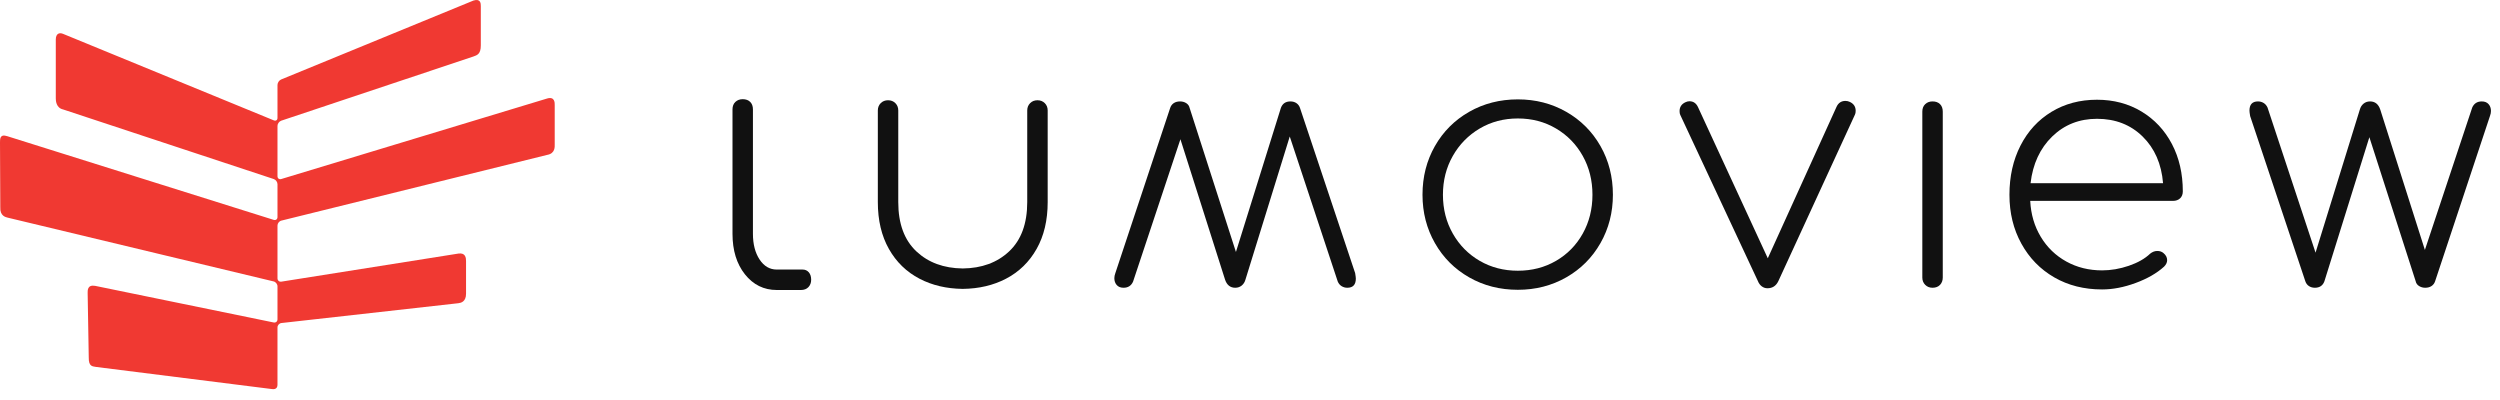 <svg width="225" height="36" viewBox="0 0 225 36" fill="none" xmlns="http://www.w3.org/2000/svg">
<path d="M49.924 12.992V9.441C49.927 9.272 49.94 8.666 49.254 8.862L25.313 16.113C25.127 16.168 24.974 16.054 24.974 15.859V11.329C24.974 11.134 25.125 10.925 25.309 10.863L42.607 5.085C42.93 4.967 43.277 4.88 43.273 4.082V0.558C43.277 0.304 43.251 -0.143 42.621 0.045L25.301 7.154C25.121 7.229 24.974 7.449 24.974 7.644V10.614C24.974 10.809 24.826 10.908 24.646 10.834L5.673 3.046C5.356 2.915 5.026 3.001 5.021 3.559V8.852C5.021 9.047 5.043 9.715 5.687 9.853L24.637 16.114C24.822 16.175 24.974 16.384 24.974 16.579V19.538C24.974 19.733 24.821 19.845 24.635 19.788L0.665 12.26C-0.058 12.016 0.012 12.583 0 12.831L0.027 18.647C-0.019 19.442 0.52 19.547 0.71 19.593L24.629 25.329C24.819 25.375 24.974 25.572 24.974 25.767V28.739C24.974 28.933 24.817 29.061 24.627 29.022L8.559 25.726C7.861 25.609 7.889 26.14 7.888 26.366L7.987 32.166C7.973 33.008 8.328 32.962 8.647 33.025C8.647 33.025 24.452 35.012 24.497 35.018C24.672 35.044 24.969 35.015 24.973 34.637L24.974 29.467C24.974 29.272 25.132 29.095 25.325 29.073L41.253 27.289C41.48 27.262 41.947 27.162 41.944 26.431V23.492C41.947 23.209 41.895 22.728 41.257 22.821L25.323 25.348C25.131 25.379 24.974 25.244 24.974 25.049V20.296C24.974 20.102 25.128 19.904 25.317 19.857L49.246 13.94C49.983 13.814 49.924 13.187 49.924 12.992Z" fill="#F03932"/>
<path d="M66.185 9.173C66.359 9.009 66.579 8.927 66.844 8.927C67.13 8.927 67.355 9.009 67.519 9.173C67.682 9.337 67.764 9.561 67.764 9.846V21.041C67.764 21.98 67.964 22.753 68.362 23.355C68.76 23.959 69.276 24.26 69.911 24.26H72.239C72.464 24.26 72.648 24.342 72.791 24.505C72.933 24.669 73.005 24.894 73.005 25.18C73.005 25.445 72.923 25.665 72.76 25.839C72.596 26.012 72.372 26.1 72.085 26.1H69.911C68.746 26.1 67.79 25.628 67.044 24.689C66.298 23.749 65.925 22.533 65.925 21.041V9.846C65.925 9.561 66.011 9.337 66.185 9.173Z" fill="#111111"/>
<path d="M94.031 9.284C93.857 9.11 93.637 9.023 93.371 9.023C93.106 9.023 92.886 9.11 92.712 9.284C92.539 9.458 92.451 9.677 92.451 9.942V18.189C92.451 20.13 91.905 21.612 90.811 22.634C89.743 23.634 88.353 24.142 86.648 24.162C84.943 24.142 83.553 23.634 82.484 22.634C81.39 21.612 80.844 20.13 80.844 18.189V9.942C80.844 9.677 80.757 9.458 80.584 9.284C80.41 9.11 80.19 9.023 79.924 9.023C79.659 9.023 79.439 9.11 79.265 9.284C79.091 9.458 79.005 9.677 79.005 9.942V18.189C79.005 19.824 79.336 21.229 80.001 22.404C80.664 23.579 81.584 24.473 82.76 25.086C83.898 25.68 85.189 25.98 86.624 25.999V26.002L86.648 26L86.671 26.002V25.999C88.107 25.98 89.397 25.68 90.535 25.086C91.711 24.473 92.631 23.579 93.294 22.404C93.959 21.229 94.291 19.824 94.291 18.189V9.942C94.291 9.677 94.205 9.458 94.031 9.284Z" fill="#111111"/>
<path d="M100.504 25.651C100.362 25.488 100.291 25.283 100.291 25.038C100.291 24.895 100.321 24.742 100.382 24.578L105.318 9.71C105.379 9.527 105.486 9.384 105.639 9.281C105.792 9.179 105.982 9.128 106.207 9.128C106.412 9.128 106.595 9.179 106.758 9.281C106.922 9.384 107.024 9.527 107.065 9.71L111.234 22.678L115.281 9.71C115.424 9.322 115.709 9.128 116.139 9.128C116.343 9.128 116.522 9.179 116.675 9.281C116.828 9.384 116.936 9.527 116.998 9.71L121.963 24.578C122.004 24.824 122.025 24.987 122.025 25.069C122.025 25.621 121.769 25.898 121.258 25.898C121.074 25.898 120.906 25.851 120.752 25.759C120.599 25.667 120.482 25.529 120.4 25.345L116.078 12.285L112.092 25.161C112.031 25.386 111.919 25.564 111.755 25.698C111.591 25.83 111.398 25.898 111.172 25.898C110.723 25.898 110.416 25.651 110.253 25.161L106.238 12.531L101.976 25.345C101.813 25.713 101.527 25.898 101.117 25.898C100.853 25.898 100.648 25.815 100.504 25.651Z" fill="#111111"/>
<path d="M133.174 11.566C132.153 12.169 131.345 12.991 130.753 14.034C130.16 15.076 129.864 16.241 129.864 17.528C129.864 18.816 130.16 19.981 130.753 21.023C131.345 22.066 132.153 22.883 133.174 23.476C134.197 24.069 135.341 24.365 136.608 24.365C137.876 24.365 139.02 24.069 140.042 23.476C141.064 22.883 141.866 22.066 142.448 21.023C143.03 19.981 143.321 18.816 143.321 17.528C143.321 16.241 143.03 15.076 142.448 14.034C141.866 12.991 141.064 12.169 140.042 11.566C139.02 10.962 137.876 10.662 136.608 10.662C135.341 10.662 134.197 10.962 133.174 11.566ZM140.962 10.064C142.269 10.81 143.296 11.837 144.042 13.144C144.787 14.453 145.161 15.915 145.161 17.528C145.161 19.123 144.787 20.574 144.042 21.881C143.296 23.19 142.269 24.217 140.962 24.963C139.654 25.709 138.203 26.081 136.608 26.081C134.994 26.081 133.532 25.709 132.225 24.963C130.917 24.217 129.889 23.19 129.144 21.881C128.398 20.574 128.025 19.123 128.025 17.528C128.025 15.915 128.398 14.453 129.144 13.144C129.889 11.837 130.917 10.81 132.225 10.064C133.532 9.318 134.994 8.944 136.608 8.944C138.203 8.944 139.654 9.318 140.962 10.064Z" fill="#111111"/>
<path d="M167.01 9.972C167.01 10.115 166.99 10.228 166.949 10.309L160.052 25.299C159.847 25.729 159.52 25.943 159.071 25.943C158.887 25.943 158.718 25.888 158.565 25.776C158.412 25.663 158.293 25.504 158.212 25.299L151.223 10.339C151.181 10.258 151.162 10.145 151.162 10.002C151.162 9.634 151.335 9.369 151.682 9.205C151.805 9.144 151.928 9.113 152.05 9.113C152.398 9.113 152.653 9.288 152.817 9.634L159.101 23.245L165.293 9.604C165.456 9.257 165.723 9.082 166.09 9.082C166.234 9.082 166.367 9.113 166.49 9.175C166.836 9.338 167.01 9.604 167.01 9.972Z" fill="#111111"/>
<path d="M173.27 9.374C173.442 9.21 173.663 9.128 173.929 9.128C174.215 9.128 174.439 9.21 174.604 9.374C174.767 9.537 174.849 9.762 174.849 10.047V24.977C174.849 25.242 174.767 25.463 174.604 25.637C174.439 25.81 174.215 25.898 173.929 25.898C173.663 25.898 173.442 25.81 173.27 25.637C173.096 25.463 173.009 25.242 173.009 24.977V10.047C173.009 9.762 173.096 9.537 173.27 9.374Z" fill="#111111"/>
<path d="M184.696 12.287C183.604 13.35 182.954 14.75 182.75 16.486H194.675C194.532 14.75 193.919 13.35 192.836 12.287C191.752 11.224 190.384 10.692 188.729 10.692C187.134 10.692 185.79 11.224 184.696 12.287ZM192.729 10.033C193.903 10.738 194.818 11.714 195.473 12.961C196.126 14.208 196.453 15.628 196.453 17.222C196.453 17.488 196.371 17.697 196.208 17.851C196.044 18.004 195.829 18.08 195.565 18.08H182.72C182.781 19.287 183.097 20.364 183.67 21.315C184.242 22.265 185.008 23.006 185.969 23.537C186.93 24.069 188.002 24.334 189.188 24.334C189.985 24.334 190.786 24.196 191.594 23.921C192.402 23.644 193.04 23.281 193.511 22.832C193.714 22.669 193.929 22.587 194.154 22.587C194.378 22.587 194.563 22.648 194.706 22.771C194.93 22.955 195.043 23.169 195.043 23.414C195.043 23.619 194.951 23.813 194.767 23.997C194.113 24.59 193.26 25.08 192.207 25.468C191.154 25.857 190.148 26.05 189.188 26.05C187.573 26.05 186.138 25.688 184.881 24.963C183.624 24.237 182.638 23.226 181.923 21.927C181.207 20.63 180.85 19.164 180.85 17.528C180.85 15.873 181.182 14.397 181.846 13.099C182.51 11.801 183.44 10.79 184.636 10.064C185.831 9.339 187.195 8.976 188.729 8.976C190.22 8.976 191.553 9.328 192.729 10.033Z" fill="#111111"/>
<path d="M223.972 9.374C224.116 9.537 224.187 9.742 224.187 9.986C224.187 10.13 224.157 10.283 224.095 10.447L219.159 25.315C219.098 25.499 218.991 25.642 218.837 25.744C218.684 25.847 218.494 25.898 218.27 25.898C218.066 25.898 217.882 25.847 217.718 25.744C217.555 25.642 217.452 25.499 217.412 25.315L213.243 12.348L209.197 25.315C209.053 25.703 208.767 25.898 208.338 25.898C208.134 25.898 207.954 25.847 207.801 25.744C207.649 25.642 207.541 25.499 207.48 25.315L202.513 10.447C202.472 10.201 202.452 10.039 202.452 9.956C202.452 9.404 202.707 9.128 203.219 9.128C203.403 9.128 203.571 9.174 203.724 9.267C203.877 9.358 203.995 9.497 204.077 9.679L208.399 22.74L212.384 9.863C212.446 9.64 212.558 9.461 212.722 9.327C212.885 9.194 213.079 9.128 213.304 9.128C213.753 9.128 214.06 9.374 214.224 9.863L218.24 22.494L222.5 9.679C222.664 9.313 222.951 9.128 223.359 9.128C223.624 9.128 223.828 9.21 223.972 9.374Z" fill="#111111"/>
</svg>
